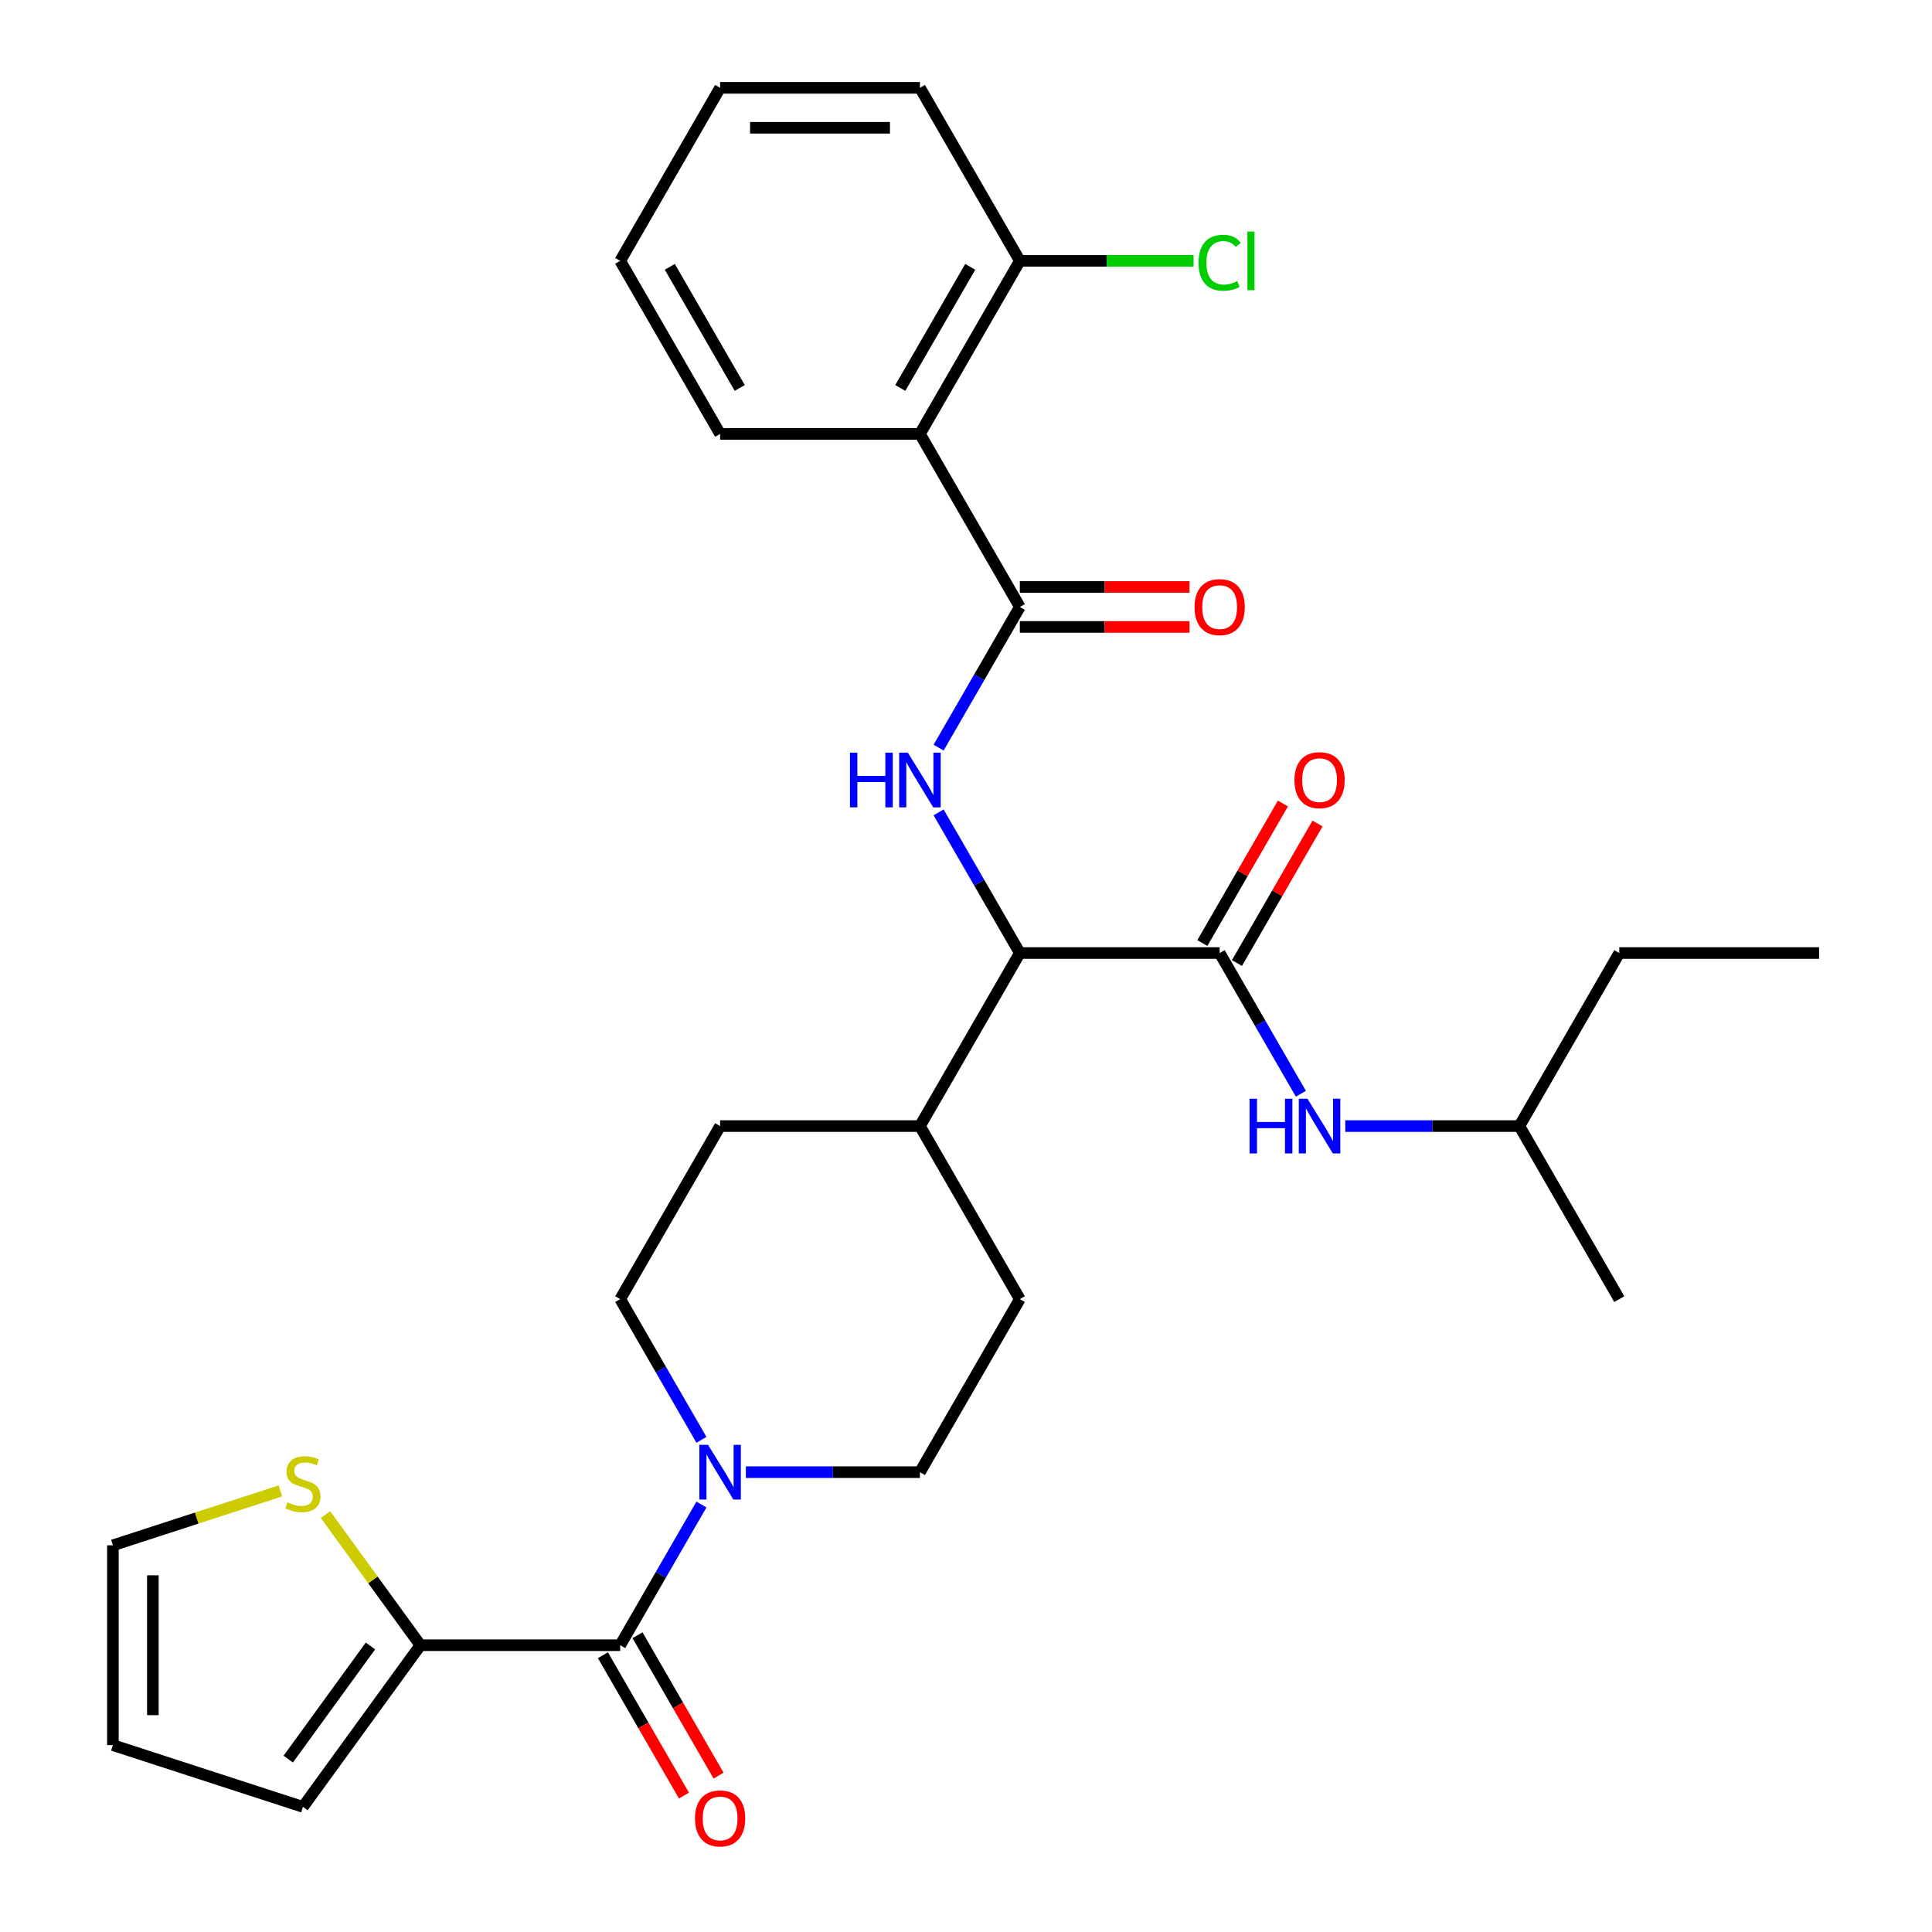 <?xml version='1.0' encoding='iso-8859-1'?>
<svg version='1.1' baseProfile='full'
              xmlns='http://www.w3.org/2000/svg'
                      xmlns:rdkit='http://www.rdkit.org/xml'
                      xmlns:xlink='http://www.w3.org/1999/xlink'
                  xml:space='preserve'
width='1000px' height='1000px' viewBox='0 0 1000 1000'>
<!-- END OF HEADER -->
<rect style='opacity:1.0;fill:#FFFFFF;stroke:none' width='1000' height='1000' x='0' y='0'> </rect>
<path class='bond-0' d='M 217.593,851.563 L 156.802,935.234' style='fill:none;fill-rule:evenodd;stroke:#000000;stroke-width:6px;stroke-linecap:butt;stroke-linejoin:miter;stroke-opacity:1' />
<path class='bond-0' d='M 191.74,851.955 L 149.187,910.525' style='fill:none;fill-rule:evenodd;stroke:#000000;stroke-width:6px;stroke-linecap:butt;stroke-linejoin:miter;stroke-opacity:1' />
<path class='bond-1' d='M 217.593,851.563 L 193.031,817.755' style='fill:none;fill-rule:evenodd;stroke:#000000;stroke-width:6px;stroke-linecap:butt;stroke-linejoin:miter;stroke-opacity:1' />
<path class='bond-1' d='M 193.031,817.755 L 168.468,783.947' style='fill:none;fill-rule:evenodd;stroke:#CCCC00;stroke-width:6px;stroke-linecap:butt;stroke-linejoin:miter;stroke-opacity:1' />
<path class='bond-2' d='M 217.593,851.563 L 321.017,851.563' style='fill:none;fill-rule:evenodd;stroke:#000000;stroke-width:6px;stroke-linecap:butt;stroke-linejoin:miter;stroke-opacity:1' />
<path class='bond-3' d='M 386.055,761.995 L 431.104,761.995' style='fill:none;fill-rule:evenodd;stroke:#0000FF;stroke-width:6px;stroke-linecap:butt;stroke-linejoin:miter;stroke-opacity:1' />
<path class='bond-3' d='M 431.104,761.995 L 476.153,761.995' style='fill:none;fill-rule:evenodd;stroke:#000000;stroke-width:6px;stroke-linecap:butt;stroke-linejoin:miter;stroke-opacity:1' />
<path class='bond-4' d='M 363.061,778.741 L 342.039,815.152' style='fill:none;fill-rule:evenodd;stroke:#0000FF;stroke-width:6px;stroke-linecap:butt;stroke-linejoin:miter;stroke-opacity:1' />
<path class='bond-4' d='M 342.039,815.152 L 321.017,851.563' style='fill:none;fill-rule:evenodd;stroke:#000000;stroke-width:6px;stroke-linecap:butt;stroke-linejoin:miter;stroke-opacity:1' />
<path class='bond-5' d='M 363.061,745.249 L 342.039,708.838' style='fill:none;fill-rule:evenodd;stroke:#0000FF;stroke-width:6px;stroke-linecap:butt;stroke-linejoin:miter;stroke-opacity:1' />
<path class='bond-5' d='M 342.039,708.838 L 321.017,672.427' style='fill:none;fill-rule:evenodd;stroke:#000000;stroke-width:6px;stroke-linecap:butt;stroke-linejoin:miter;stroke-opacity:1' />
<path class='bond-6' d='M 312.06,856.734 L 333.036,893.065' style='fill:none;fill-rule:evenodd;stroke:#000000;stroke-width:6px;stroke-linecap:butt;stroke-linejoin:miter;stroke-opacity:1' />
<path class='bond-6' d='M 333.036,893.065 L 354.012,929.396' style='fill:none;fill-rule:evenodd;stroke:#FF0000;stroke-width:6px;stroke-linecap:butt;stroke-linejoin:miter;stroke-opacity:1' />
<path class='bond-6' d='M 329.974,846.391 L 350.95,882.722' style='fill:none;fill-rule:evenodd;stroke:#000000;stroke-width:6px;stroke-linecap:butt;stroke-linejoin:miter;stroke-opacity:1' />
<path class='bond-6' d='M 350.95,882.722 L 371.925,919.053' style='fill:none;fill-rule:evenodd;stroke:#FF0000;stroke-width:6px;stroke-linecap:butt;stroke-linejoin:miter;stroke-opacity:1' />
<path class='bond-7' d='M 156.802,935.234 L 58.441,903.274' style='fill:none;fill-rule:evenodd;stroke:#000000;stroke-width:6px;stroke-linecap:butt;stroke-linejoin:miter;stroke-opacity:1' />
<path class='bond-8' d='M 145.137,771.681 L 101.789,785.766' style='fill:none;fill-rule:evenodd;stroke:#CCCC00;stroke-width:6px;stroke-linecap:butt;stroke-linejoin:miter;stroke-opacity:1' />
<path class='bond-8' d='M 101.789,785.766 L 58.441,799.851' style='fill:none;fill-rule:evenodd;stroke:#000000;stroke-width:6px;stroke-linecap:butt;stroke-linejoin:miter;stroke-opacity:1' />
<path class='bond-9' d='M 838.136,493.292 L 786.424,582.86' style='fill:none;fill-rule:evenodd;stroke:#000000;stroke-width:6px;stroke-linecap:butt;stroke-linejoin:miter;stroke-opacity:1' />
<path class='bond-10' d='M 838.136,493.292 L 941.559,493.292' style='fill:none;fill-rule:evenodd;stroke:#000000;stroke-width:6px;stroke-linecap:butt;stroke-linejoin:miter;stroke-opacity:1' />
<path class='bond-11' d='M 640.245,498.464 L 661.094,462.353' style='fill:none;fill-rule:evenodd;stroke:#000000;stroke-width:6px;stroke-linecap:butt;stroke-linejoin:miter;stroke-opacity:1' />
<path class='bond-11' d='M 661.094,462.353 L 681.942,426.242' style='fill:none;fill-rule:evenodd;stroke:#FF0000;stroke-width:6px;stroke-linecap:butt;stroke-linejoin:miter;stroke-opacity:1' />
<path class='bond-11' d='M 622.331,488.121 L 643.18,452.01' style='fill:none;fill-rule:evenodd;stroke:#000000;stroke-width:6px;stroke-linecap:butt;stroke-linejoin:miter;stroke-opacity:1' />
<path class='bond-11' d='M 643.18,452.01 L 664.029,415.899' style='fill:none;fill-rule:evenodd;stroke:#FF0000;stroke-width:6px;stroke-linecap:butt;stroke-linejoin:miter;stroke-opacity:1' />
<path class='bond-12' d='M 631.288,493.292 L 652.31,529.703' style='fill:none;fill-rule:evenodd;stroke:#000000;stroke-width:6px;stroke-linecap:butt;stroke-linejoin:miter;stroke-opacity:1' />
<path class='bond-12' d='M 652.31,529.703 L 673.332,566.114' style='fill:none;fill-rule:evenodd;stroke:#0000FF;stroke-width:6px;stroke-linecap:butt;stroke-linejoin:miter;stroke-opacity:1' />
<path class='bond-13' d='M 631.288,493.292 L 527.865,493.292' style='fill:none;fill-rule:evenodd;stroke:#000000;stroke-width:6px;stroke-linecap:butt;stroke-linejoin:miter;stroke-opacity:1' />
<path class='bond-14' d='M 696.326,582.86 L 741.375,582.86' style='fill:none;fill-rule:evenodd;stroke:#0000FF;stroke-width:6px;stroke-linecap:butt;stroke-linejoin:miter;stroke-opacity:1' />
<path class='bond-14' d='M 741.375,582.86 L 786.424,582.86' style='fill:none;fill-rule:evenodd;stroke:#000000;stroke-width:6px;stroke-linecap:butt;stroke-linejoin:miter;stroke-opacity:1' />
<path class='bond-15' d='M 786.424,582.86 L 838.136,672.427' style='fill:none;fill-rule:evenodd;stroke:#000000;stroke-width:6px;stroke-linecap:butt;stroke-linejoin:miter;stroke-opacity:1' />
<path class='bond-16' d='M 476.153,224.59 L 527.865,135.022' style='fill:none;fill-rule:evenodd;stroke:#000000;stroke-width:6px;stroke-linecap:butt;stroke-linejoin:miter;stroke-opacity:1' />
<path class='bond-16' d='M 465.996,200.812 L 502.194,138.115' style='fill:none;fill-rule:evenodd;stroke:#000000;stroke-width:6px;stroke-linecap:butt;stroke-linejoin:miter;stroke-opacity:1' />
<path class='bond-17' d='M 476.153,224.59 L 372.729,224.59' style='fill:none;fill-rule:evenodd;stroke:#000000;stroke-width:6px;stroke-linecap:butt;stroke-linejoin:miter;stroke-opacity:1' />
<path class='bond-18' d='M 476.153,224.59 L 527.865,314.157' style='fill:none;fill-rule:evenodd;stroke:#000000;stroke-width:6px;stroke-linecap:butt;stroke-linejoin:miter;stroke-opacity:1' />
<path class='bond-19' d='M 485.821,386.979 L 506.843,350.568' style='fill:none;fill-rule:evenodd;stroke:#0000FF;stroke-width:6px;stroke-linecap:butt;stroke-linejoin:miter;stroke-opacity:1' />
<path class='bond-19' d='M 506.843,350.568 L 527.865,314.157' style='fill:none;fill-rule:evenodd;stroke:#000000;stroke-width:6px;stroke-linecap:butt;stroke-linejoin:miter;stroke-opacity:1' />
<path class='bond-20' d='M 485.821,420.47 L 506.843,456.881' style='fill:none;fill-rule:evenodd;stroke:#0000FF;stroke-width:6px;stroke-linecap:butt;stroke-linejoin:miter;stroke-opacity:1' />
<path class='bond-20' d='M 506.843,456.881 L 527.865,493.292' style='fill:none;fill-rule:evenodd;stroke:#000000;stroke-width:6px;stroke-linecap:butt;stroke-linejoin:miter;stroke-opacity:1' />
<path class='bond-21' d='M 527.865,324.5 L 571.784,324.5' style='fill:none;fill-rule:evenodd;stroke:#000000;stroke-width:6px;stroke-linecap:butt;stroke-linejoin:miter;stroke-opacity:1' />
<path class='bond-21' d='M 571.784,324.5 L 615.703,324.5' style='fill:none;fill-rule:evenodd;stroke:#FF0000;stroke-width:6px;stroke-linecap:butt;stroke-linejoin:miter;stroke-opacity:1' />
<path class='bond-21' d='M 527.865,303.815 L 571.784,303.815' style='fill:none;fill-rule:evenodd;stroke:#000000;stroke-width:6px;stroke-linecap:butt;stroke-linejoin:miter;stroke-opacity:1' />
<path class='bond-21' d='M 571.784,303.815 L 615.703,303.815' style='fill:none;fill-rule:evenodd;stroke:#FF0000;stroke-width:6px;stroke-linecap:butt;stroke-linejoin:miter;stroke-opacity:1' />
<path class='bond-22' d='M 527.865,135.022 L 572.824,135.022' style='fill:none;fill-rule:evenodd;stroke:#000000;stroke-width:6px;stroke-linecap:butt;stroke-linejoin:miter;stroke-opacity:1' />
<path class='bond-22' d='M 572.824,135.022 L 617.783,135.022' style='fill:none;fill-rule:evenodd;stroke:#00CC00;stroke-width:6px;stroke-linecap:butt;stroke-linejoin:miter;stroke-opacity:1' />
<path class='bond-23' d='M 527.865,135.022 L 476.153,45.455' style='fill:none;fill-rule:evenodd;stroke:#000000;stroke-width:6px;stroke-linecap:butt;stroke-linejoin:miter;stroke-opacity:1' />
<path class='bond-24' d='M 527.865,672.427 L 476.153,761.995' style='fill:none;fill-rule:evenodd;stroke:#000000;stroke-width:6px;stroke-linecap:butt;stroke-linejoin:miter;stroke-opacity:1' />
<path class='bond-25' d='M 527.865,672.427 L 476.153,582.86' style='fill:none;fill-rule:evenodd;stroke:#000000;stroke-width:6px;stroke-linecap:butt;stroke-linejoin:miter;stroke-opacity:1' />
<path class='bond-26' d='M 476.153,582.86 L 372.729,582.86' style='fill:none;fill-rule:evenodd;stroke:#000000;stroke-width:6px;stroke-linecap:butt;stroke-linejoin:miter;stroke-opacity:1' />
<path class='bond-27' d='M 476.153,582.86 L 527.865,493.292' style='fill:none;fill-rule:evenodd;stroke:#000000;stroke-width:6px;stroke-linecap:butt;stroke-linejoin:miter;stroke-opacity:1' />
<path class='bond-28' d='M 372.729,582.86 L 321.017,672.427' style='fill:none;fill-rule:evenodd;stroke:#000000;stroke-width:6px;stroke-linecap:butt;stroke-linejoin:miter;stroke-opacity:1' />
<path class='bond-29' d='M 372.729,224.59 L 321.017,135.022' style='fill:none;fill-rule:evenodd;stroke:#000000;stroke-width:6px;stroke-linecap:butt;stroke-linejoin:miter;stroke-opacity:1' />
<path class='bond-29' d='M 382.886,200.812 L 346.687,138.115' style='fill:none;fill-rule:evenodd;stroke:#000000;stroke-width:6px;stroke-linecap:butt;stroke-linejoin:miter;stroke-opacity:1' />
<path class='bond-30' d='M 476.153,45.455 L 372.729,45.455' style='fill:none;fill-rule:evenodd;stroke:#000000;stroke-width:6px;stroke-linecap:butt;stroke-linejoin:miter;stroke-opacity:1' />
<path class='bond-30' d='M 460.639,66.139 L 388.242,66.139' style='fill:none;fill-rule:evenodd;stroke:#000000;stroke-width:6px;stroke-linecap:butt;stroke-linejoin:miter;stroke-opacity:1' />
<path class='bond-31' d='M 321.017,135.022 L 372.729,45.455' style='fill:none;fill-rule:evenodd;stroke:#000000;stroke-width:6px;stroke-linecap:butt;stroke-linejoin:miter;stroke-opacity:1' />
<path class='bond-32' d='M 58.441,903.274 L 58.441,799.851' style='fill:none;fill-rule:evenodd;stroke:#000000;stroke-width:6px;stroke-linecap:butt;stroke-linejoin:miter;stroke-opacity:1' />
<path class='bond-32' d='M 79.125,887.761 L 79.125,815.364' style='fill:none;fill-rule:evenodd;stroke:#000000;stroke-width:6px;stroke-linecap:butt;stroke-linejoin:miter;stroke-opacity:1' />
<path  class='atom-1' d='M 366.469 747.835
L 375.749 762.835
Q 376.669 764.315, 378.149 766.995
Q 379.629 769.675, 379.709 769.835
L 379.709 747.835
L 383.469 747.835
L 383.469 776.155
L 379.589 776.155
L 369.629 759.755
Q 368.469 757.835, 367.229 755.635
Q 366.029 753.435, 365.669 752.755
L 365.669 776.155
L 361.989 776.155
L 361.989 747.835
L 366.469 747.835
' fill='#0000FF'/>
<path  class='atom-3' d='M 359.729 941.21
Q 359.729 934.41, 363.089 930.61
Q 366.449 926.81, 372.729 926.81
Q 379.009 926.81, 382.369 930.61
Q 385.729 934.41, 385.729 941.21
Q 385.729 948.09, 382.329 952.01
Q 378.929 955.89, 372.729 955.89
Q 366.489 955.89, 363.089 952.01
Q 359.729 948.13, 359.729 941.21
M 372.729 952.69
Q 377.049 952.69, 379.369 949.81
Q 381.729 946.89, 381.729 941.21
Q 381.729 935.65, 379.369 932.85
Q 377.049 930.01, 372.729 930.01
Q 368.409 930.01, 366.049 932.81
Q 363.729 935.61, 363.729 941.21
Q 363.729 946.93, 366.049 949.81
Q 368.409 952.69, 372.729 952.69
' fill='#FF0000'/>
<path  class='atom-5' d='M 148.802 777.611
Q 149.122 777.731, 150.442 778.291
Q 151.762 778.851, 153.202 779.211
Q 154.682 779.531, 156.122 779.531
Q 158.802 779.531, 160.362 778.251
Q 161.922 776.931, 161.922 774.651
Q 161.922 773.091, 161.122 772.131
Q 160.362 771.171, 159.162 770.651
Q 157.962 770.131, 155.962 769.531
Q 153.442 768.771, 151.922 768.051
Q 150.442 767.331, 149.362 765.811
Q 148.322 764.291, 148.322 761.731
Q 148.322 758.171, 150.722 755.971
Q 153.162 753.771, 157.962 753.771
Q 161.242 753.771, 164.962 755.331
L 164.042 758.411
Q 160.642 757.011, 158.082 757.011
Q 155.322 757.011, 153.802 758.171
Q 152.282 759.291, 152.322 761.251
Q 152.322 762.771, 153.082 763.691
Q 153.882 764.611, 155.002 765.131
Q 156.162 765.651, 158.082 766.251
Q 160.642 767.051, 162.162 767.851
Q 163.682 768.651, 164.762 770.291
Q 165.882 771.891, 165.882 774.651
Q 165.882 778.571, 163.242 780.691
Q 160.642 782.771, 156.282 782.771
Q 153.762 782.771, 151.842 782.211
Q 149.962 781.691, 147.722 780.771
L 148.802 777.611
' fill='#CCCC00'/>
<path  class='atom-8' d='M 670 403.805
Q 670 397.005, 673.36 393.205
Q 676.72 389.405, 683 389.405
Q 689.28 389.405, 692.64 393.205
Q 696 397.005, 696 403.805
Q 696 410.685, 692.6 414.605
Q 689.2 418.485, 683 418.485
Q 676.76 418.485, 673.36 414.605
Q 670 410.725, 670 403.805
M 683 415.285
Q 687.32 415.285, 689.64 412.405
Q 692 409.485, 692 403.805
Q 692 398.245, 689.64 395.445
Q 687.32 392.605, 683 392.605
Q 678.68 392.605, 676.32 395.405
Q 674 398.205, 674 403.805
Q 674 409.525, 676.32 412.405
Q 678.68 415.285, 683 415.285
' fill='#FF0000'/>
<path  class='atom-9' d='M 646.78 568.7
L 650.62 568.7
L 650.62 580.74
L 665.1 580.74
L 665.1 568.7
L 668.94 568.7
L 668.94 597.02
L 665.1 597.02
L 665.1 583.94
L 650.62 583.94
L 650.62 597.02
L 646.78 597.02
L 646.78 568.7
' fill='#0000FF'/>
<path  class='atom-9' d='M 676.74 568.7
L 686.02 583.7
Q 686.94 585.18, 688.42 587.86
Q 689.9 590.54, 689.98 590.7
L 689.98 568.7
L 693.74 568.7
L 693.74 597.02
L 689.86 597.02
L 679.9 580.62
Q 678.74 578.7, 677.5 576.5
Q 676.3 574.3, 675.94 573.62
L 675.94 597.02
L 672.26 597.02
L 672.26 568.7
L 676.74 568.7
' fill='#0000FF'/>
<path  class='atom-12' d='M 439.933 389.565
L 443.773 389.565
L 443.773 401.605
L 458.253 401.605
L 458.253 389.565
L 462.093 389.565
L 462.093 417.885
L 458.253 417.885
L 458.253 404.805
L 443.773 404.805
L 443.773 417.885
L 439.933 417.885
L 439.933 389.565
' fill='#0000FF'/>
<path  class='atom-12' d='M 469.893 389.565
L 479.173 404.565
Q 480.093 406.045, 481.573 408.725
Q 483.053 411.405, 483.133 411.565
L 483.133 389.565
L 486.893 389.565
L 486.893 417.885
L 483.013 417.885
L 473.053 401.485
Q 471.893 399.565, 470.653 397.365
Q 469.453 395.165, 469.093 394.485
L 469.093 417.885
L 465.413 417.885
L 465.413 389.565
L 469.893 389.565
' fill='#0000FF'/>
<path  class='atom-14' d='M 618.288 314.237
Q 618.288 307.437, 621.648 303.637
Q 625.008 299.837, 631.288 299.837
Q 637.568 299.837, 640.928 303.637
Q 644.288 307.437, 644.288 314.237
Q 644.288 321.117, 640.888 325.037
Q 637.488 328.917, 631.288 328.917
Q 625.048 328.917, 621.648 325.037
Q 618.288 321.157, 618.288 314.237
M 631.288 325.717
Q 635.608 325.717, 637.928 322.837
Q 640.288 319.917, 640.288 314.237
Q 640.288 308.677, 637.928 305.877
Q 635.608 303.037, 631.288 303.037
Q 626.968 303.037, 624.608 305.837
Q 622.288 308.637, 622.288 314.237
Q 622.288 319.957, 624.608 322.837
Q 626.968 325.717, 631.288 325.717
' fill='#FF0000'/>
<path  class='atom-22' d='M 620.368 136.002
Q 620.368 128.962, 623.648 125.282
Q 626.968 121.562, 633.248 121.562
Q 639.088 121.562, 642.208 125.682
L 639.568 127.842
Q 637.288 124.842, 633.248 124.842
Q 628.968 124.842, 626.688 127.722
Q 624.448 130.562, 624.448 136.002
Q 624.448 141.602, 626.768 144.482
Q 629.128 147.362, 633.688 147.362
Q 636.808 147.362, 640.448 145.482
L 641.568 148.482
Q 640.088 149.442, 637.848 150.002
Q 635.608 150.562, 633.128 150.562
Q 626.968 150.562, 623.648 146.802
Q 620.368 143.042, 620.368 136.002
' fill='#00CC00'/>
<path  class='atom-22' d='M 645.648 119.842
L 649.328 119.842
L 649.328 150.202
L 645.648 150.202
L 645.648 119.842
' fill='#00CC00'/>
</svg>
